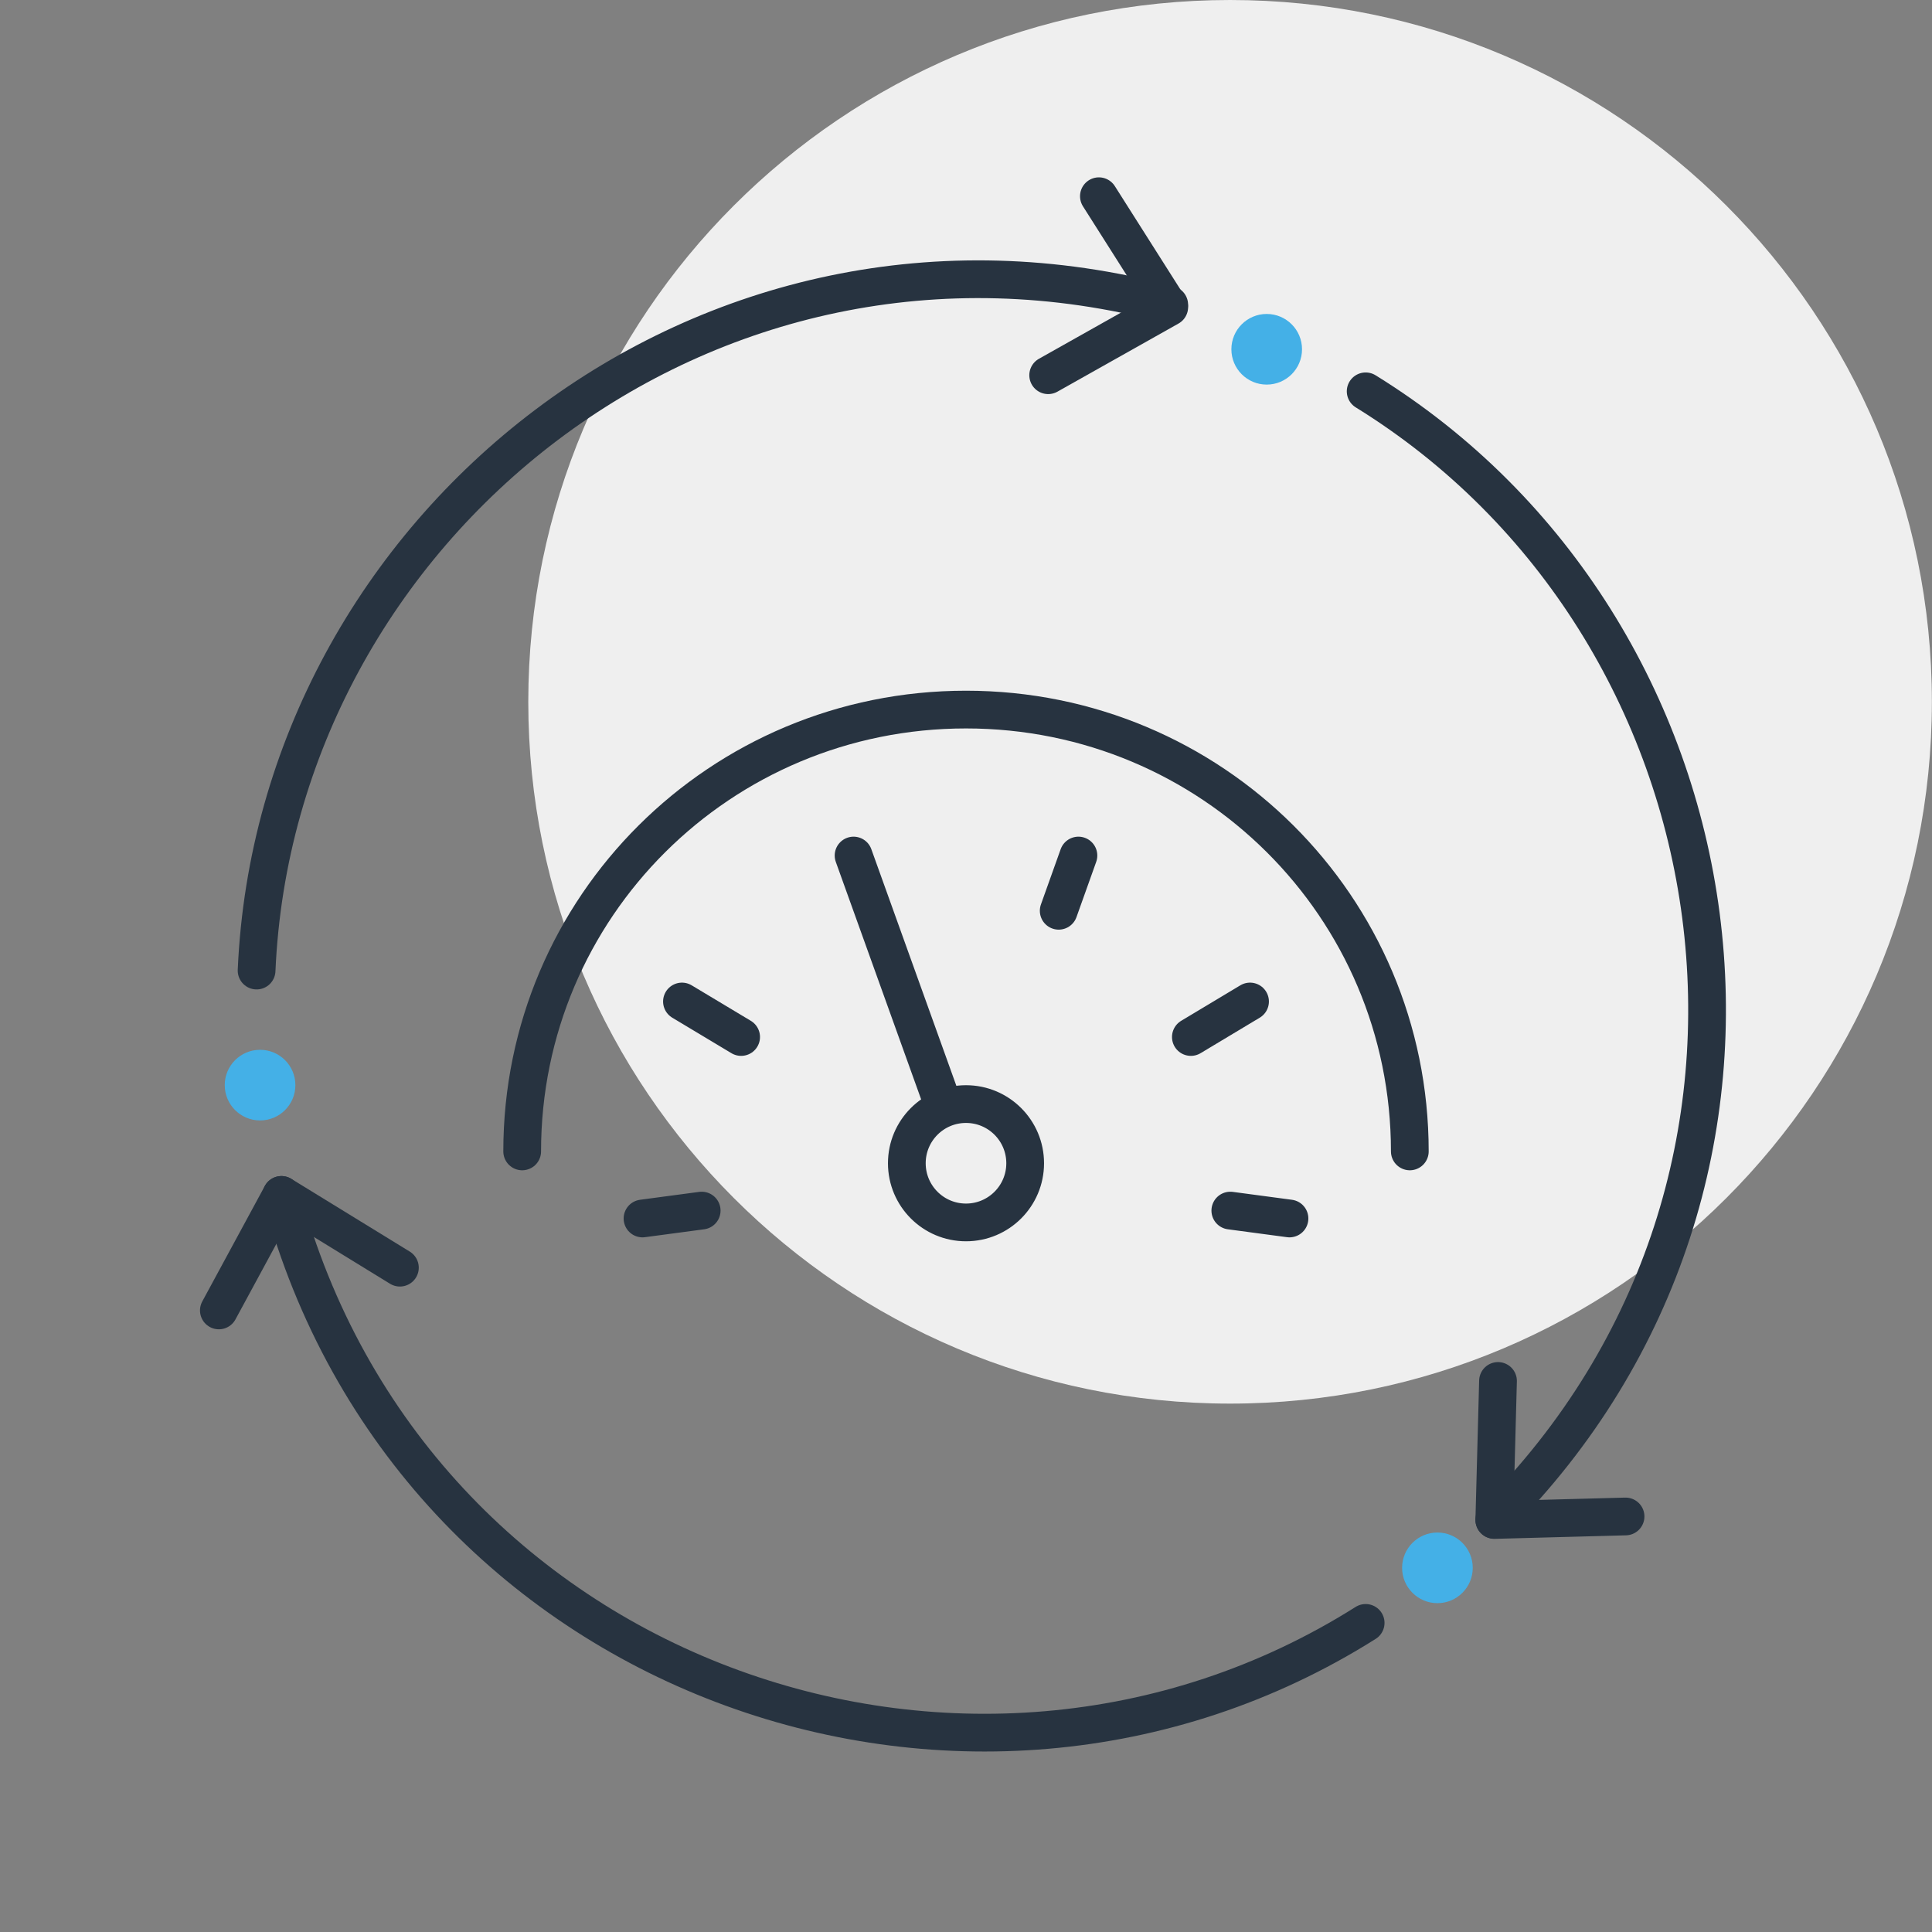 <svg width="256" height="256" viewBox="0 0 256 256" fill="none" xmlns="http://www.w3.org/2000/svg">
<rect x="0" y="0" width="256" height="256" fill="#808080" stroke="none"/>
<path d="M255.985 92.993C255.985 144.351 214.351 185.985 162.993 185.985C111.634 185.985 70 144.351 70 92.993C70 41.634 111.634 0 162.993 0C214.351 0 255.985 41.634 255.985 92.993Z" fill="#EFEFEF"/>
<path d="M69.192 152.568C69.192 120.159 95.446 94.022 128 94.022C160.555 94.022 186.808 120.159 186.808 152.568M113.102 113.363L125.125 146.818M142.898 113.363L140.284 120.682M165.637 132.704L157.796 137.409M90.363 132.704L98.204 137.409M170.864 161.455L163.023 160.409M85.136 161.455L92.977 160.409M128 161.978C132.331 161.978 135.841 158.467 135.841 154.137C135.841 149.806 132.331 146.296 128 146.296C123.67 146.296 120.159 149.806 120.159 154.137C120.159 158.467 123.67 161.978 128 161.978Z" stroke="#273340" stroke-width="5" stroke-linecap="round" stroke-linejoin="round"/>
<path d="M34 128.605C36.551 69.956 93.507 23.916 154.927 40.375" stroke="#273340" stroke-width="5" stroke-miterlimit="10" stroke-linecap="round" stroke-linejoin="round"/>
<path d="M180.956 215.043C128.243 248.304 54.485 222.476 37.291 158.333" stroke="#273340" stroke-width="5" stroke-miterlimit="10" stroke-linecap="round" stroke-linejoin="round"/>
<path d="M180.957 51.853C231.388 83.005 243.309 156.076 198.004 201.381" stroke="#273340" stroke-width="5" stroke-miterlimit="10" stroke-linecap="round" stroke-linejoin="round"/>
<path d="M145.61 26L154.931 40.693L138.889 49.719" stroke="#273340" stroke-width="5" stroke-miterlimit="10" stroke-linecap="round" stroke-linejoin="round"/>
<path d="M215.394 200.939L198.003 201.406L198.494 182.984" stroke="#273340" stroke-width="5" stroke-miterlimit="10" stroke-linecap="round" stroke-linejoin="round"/>
<path d="M29 173.639L37.291 158.333L52.989 167.973" stroke="#273340" stroke-width="5" stroke-miterlimit="10" stroke-linecap="round" stroke-linejoin="round"/>
<circle cx="167.845" cy="46.281" r="4.68" fill="#44B0E7"/>
<circle cx="34.46" cy="143.784" r="4.68" fill="#44B0E7"/>
<circle cx="190.466" cy="207.747" r="4.68" fill="#44B0E7"/>
</svg>
